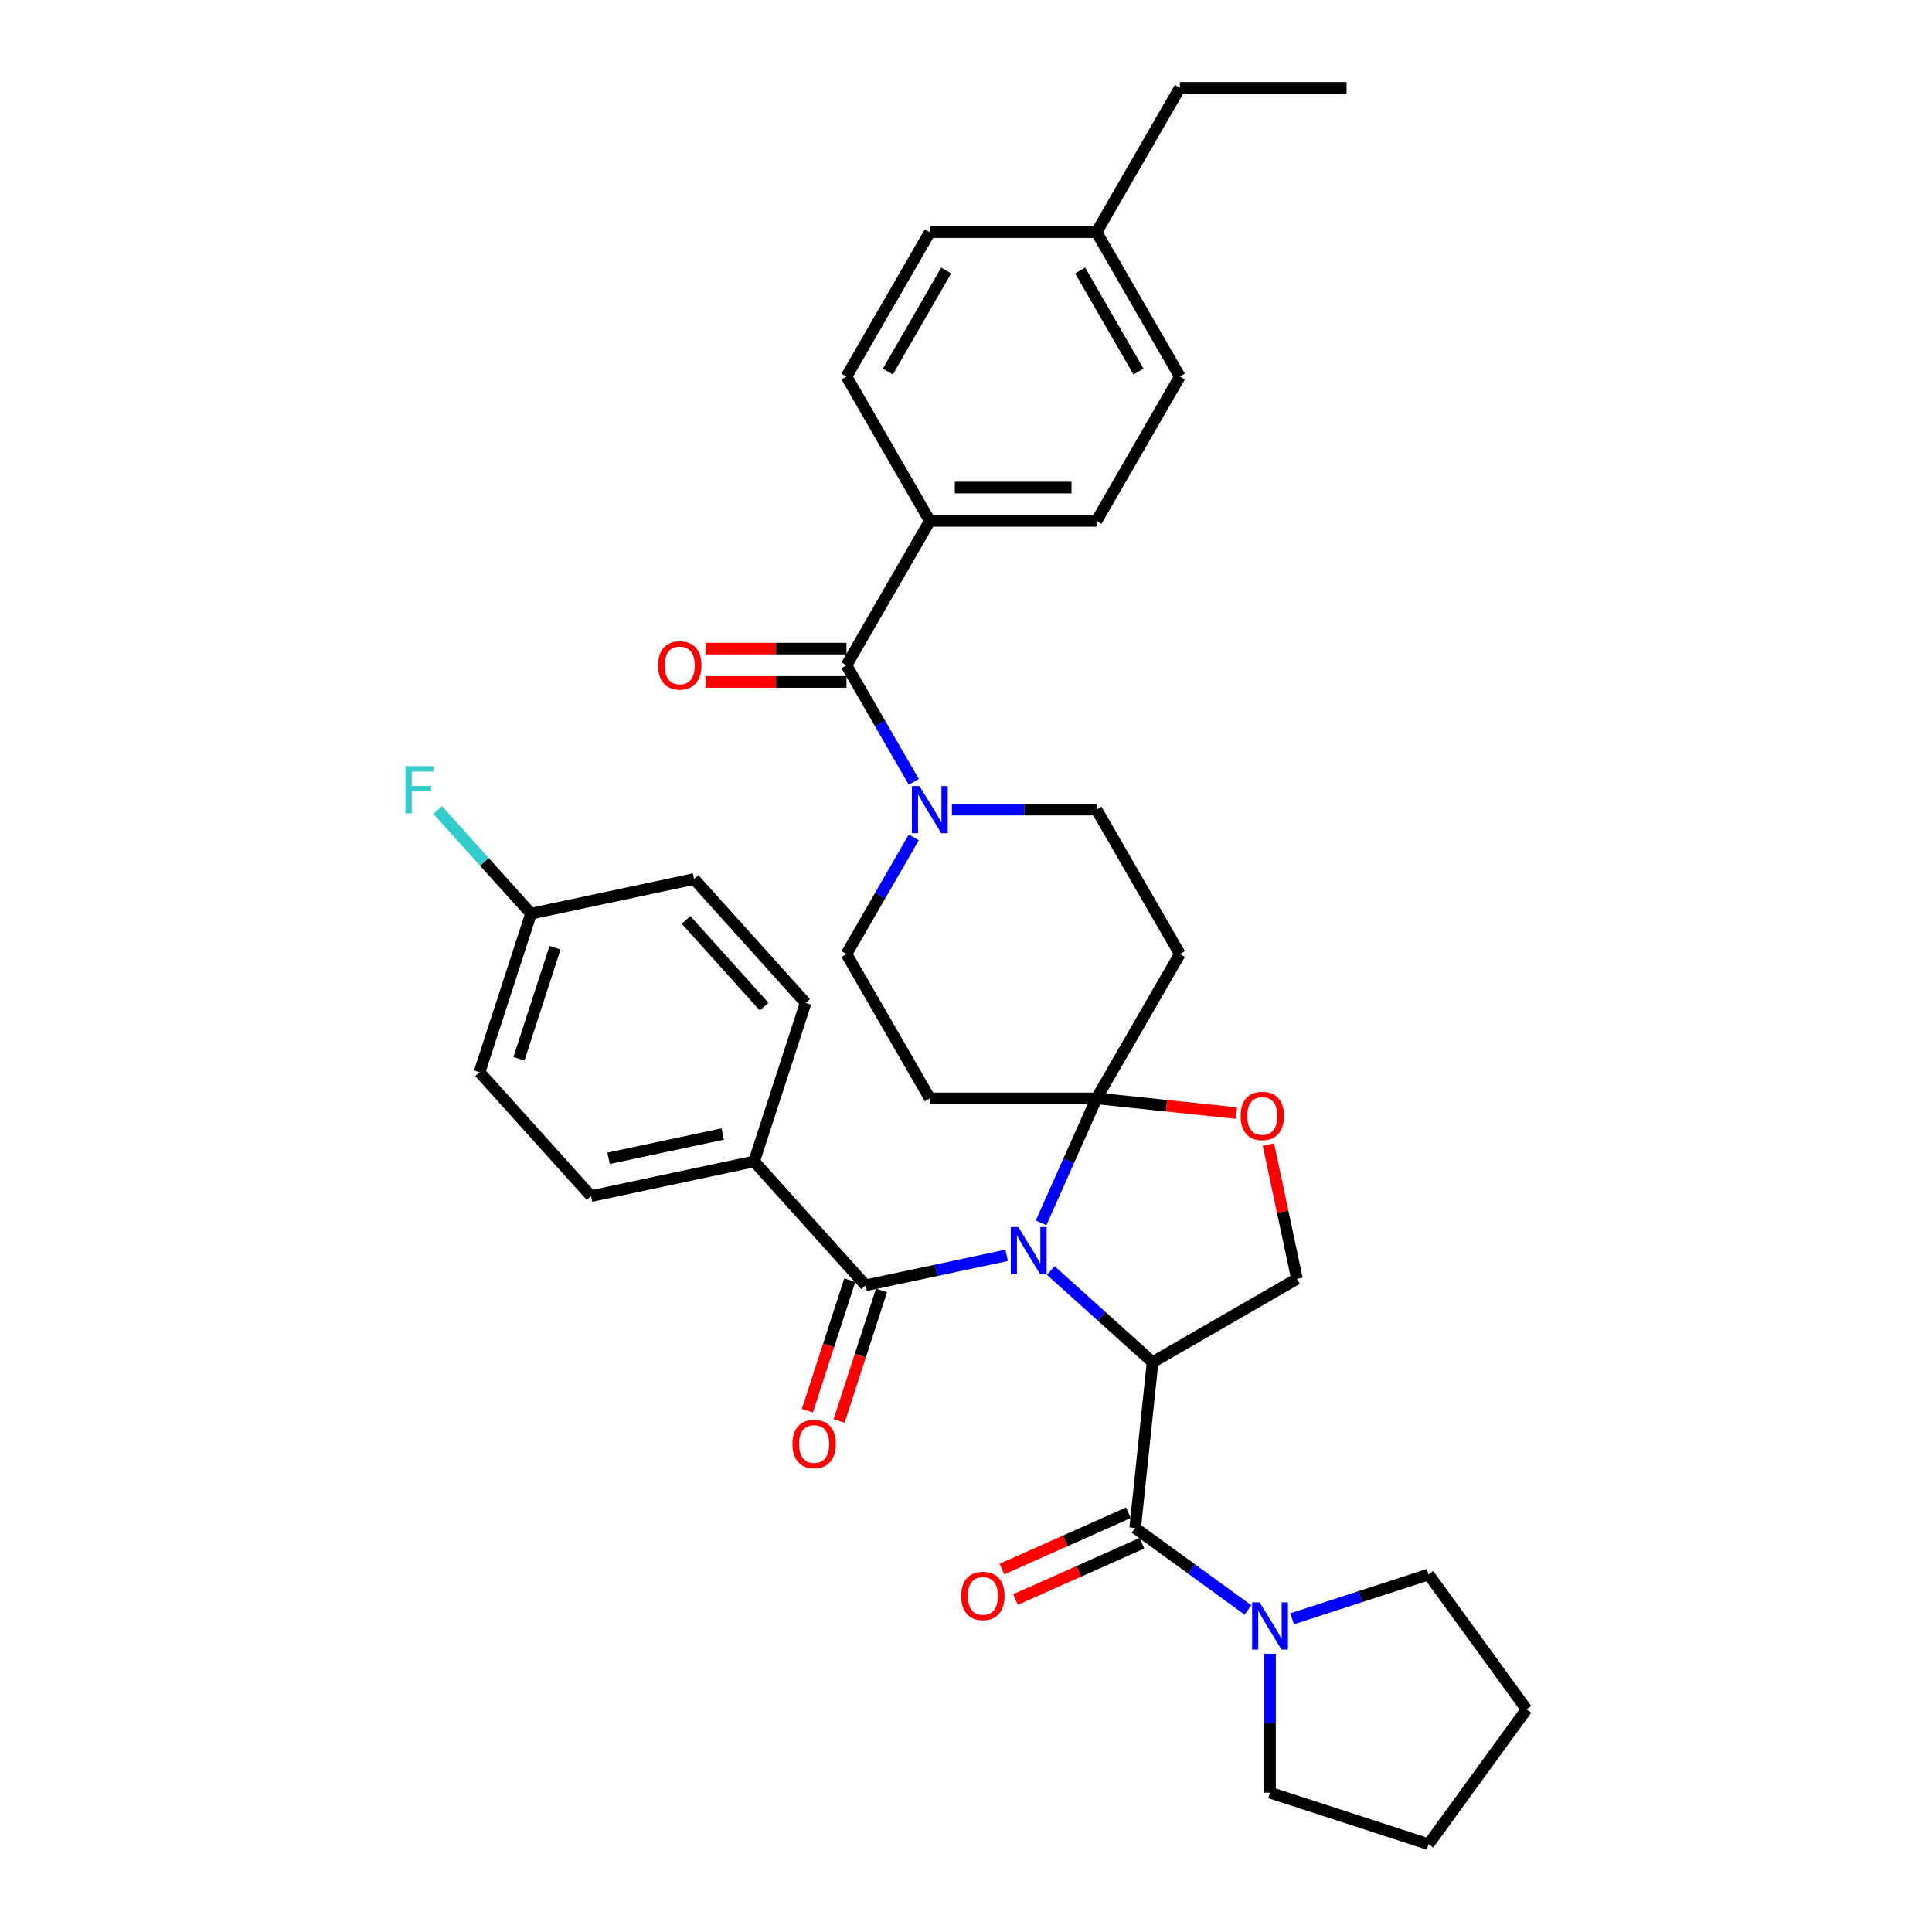 <?xml version='1.0' encoding='iso-8859-1'?>
<svg version='1.1' baseProfile='full'
              xmlns='http://www.w3.org/2000/svg'
                      xmlns:rdkit='http://www.rdkit.org/xml'
                      xmlns:xlink='http://www.w3.org/1999/xlink'
                  xml:space='preserve'
width='1000px' height='1000px' viewBox='0 0 1000 1000'>
<!-- END OF HEADER -->
<rect style='opacity:1.0;fill:#FFFFFF;stroke:none' width='1000' height='1000' x='0' y='0'> </rect>
<path class='bond-0' d='M 587.561,790.884 L 616.751,812.092' style='fill:none;fill-rule:evenodd;stroke:#000000;stroke-width:6px;stroke-linecap:butt;stroke-linejoin:miter;stroke-opacity:1' />
<path class='bond-0' d='M 616.751,812.092 L 645.941,833.3' style='fill:none;fill-rule:evenodd;stroke:#0000FF;stroke-width:6px;stroke-linecap:butt;stroke-linejoin:miter;stroke-opacity:1' />
<path class='bond-1' d='M 584.052,783.002 L 551.327,797.572' style='fill:none;fill-rule:evenodd;stroke:#000000;stroke-width:6px;stroke-linecap:butt;stroke-linejoin:miter;stroke-opacity:1' />
<path class='bond-1' d='M 551.327,797.572 L 518.602,812.142' style='fill:none;fill-rule:evenodd;stroke:#FF0000;stroke-width:6px;stroke-linecap:butt;stroke-linejoin:miter;stroke-opacity:1' />
<path class='bond-1' d='M 591.07,798.766 L 558.346,813.336' style='fill:none;fill-rule:evenodd;stroke:#000000;stroke-width:6px;stroke-linecap:butt;stroke-linejoin:miter;stroke-opacity:1' />
<path class='bond-1' d='M 558.346,813.336 L 525.621,827.906' style='fill:none;fill-rule:evenodd;stroke:#FF0000;stroke-width:6px;stroke-linecap:butt;stroke-linejoin:miter;stroke-opacity:1' />
<path class='bond-2' d='M 587.561,790.884 L 596.58,705.074' style='fill:none;fill-rule:evenodd;stroke:#000000;stroke-width:6px;stroke-linecap:butt;stroke-linejoin:miter;stroke-opacity:1' />
<path class='bond-3' d='M 668.789,837.888 L 704.107,826.412' style='fill:none;fill-rule:evenodd;stroke:#0000FF;stroke-width:6px;stroke-linecap:butt;stroke-linejoin:miter;stroke-opacity:1' />
<path class='bond-3' d='M 704.107,826.412 L 739.425,814.937' style='fill:none;fill-rule:evenodd;stroke:#000000;stroke-width:6px;stroke-linecap:butt;stroke-linejoin:miter;stroke-opacity:1' />
<path class='bond-4' d='M 657.365,855.975 L 657.365,891.929' style='fill:none;fill-rule:evenodd;stroke:#0000FF;stroke-width:6px;stroke-linecap:butt;stroke-linejoin:miter;stroke-opacity:1' />
<path class='bond-4' d='M 657.365,891.929 L 657.365,927.883' style='fill:none;fill-rule:evenodd;stroke:#000000;stroke-width:6px;stroke-linecap:butt;stroke-linejoin:miter;stroke-opacity:1' />
<path class='bond-5' d='M 657.365,927.883 L 739.425,954.545' style='fill:none;fill-rule:evenodd;stroke:#000000;stroke-width:6px;stroke-linecap:butt;stroke-linejoin:miter;stroke-opacity:1' />
<path class='bond-6' d='M 739.425,814.937 L 790.141,884.741' style='fill:none;fill-rule:evenodd;stroke:#000000;stroke-width:6px;stroke-linecap:butt;stroke-linejoin:miter;stroke-opacity:1' />
<path class='bond-7' d='M 472.972,433.445 L 455.551,463.619' style='fill:none;fill-rule:evenodd;stroke:#0000FF;stroke-width:6px;stroke-linecap:butt;stroke-linejoin:miter;stroke-opacity:1' />
<path class='bond-7' d='M 455.551,463.619 L 438.13,493.793' style='fill:none;fill-rule:evenodd;stroke:#000000;stroke-width:6px;stroke-linecap:butt;stroke-linejoin:miter;stroke-opacity:1' />
<path class='bond-8' d='M 472.972,404.695 L 455.551,374.521' style='fill:none;fill-rule:evenodd;stroke:#0000FF;stroke-width:6px;stroke-linecap:butt;stroke-linejoin:miter;stroke-opacity:1' />
<path class='bond-8' d='M 455.551,374.521 L 438.13,344.347' style='fill:none;fill-rule:evenodd;stroke:#000000;stroke-width:6px;stroke-linecap:butt;stroke-linejoin:miter;stroke-opacity:1' />
<path class='bond-9' d='M 492.695,419.07 L 530.124,419.07' style='fill:none;fill-rule:evenodd;stroke:#0000FF;stroke-width:6px;stroke-linecap:butt;stroke-linejoin:miter;stroke-opacity:1' />
<path class='bond-9' d='M 530.124,419.07 L 567.554,419.07' style='fill:none;fill-rule:evenodd;stroke:#000000;stroke-width:6px;stroke-linecap:butt;stroke-linejoin:miter;stroke-opacity:1' />
<path class='bond-10' d='M 481.271,269.624 L 567.554,269.624' style='fill:none;fill-rule:evenodd;stroke:#000000;stroke-width:6px;stroke-linecap:butt;stroke-linejoin:miter;stroke-opacity:1' />
<path class='bond-10' d='M 494.213,252.367 L 554.611,252.367' style='fill:none;fill-rule:evenodd;stroke:#000000;stroke-width:6px;stroke-linecap:butt;stroke-linejoin:miter;stroke-opacity:1' />
<path class='bond-11' d='M 481.271,269.624 L 438.13,194.901' style='fill:none;fill-rule:evenodd;stroke:#000000;stroke-width:6px;stroke-linecap:butt;stroke-linejoin:miter;stroke-opacity:1' />
<path class='bond-12' d='M 481.271,269.624 L 438.13,344.347' style='fill:none;fill-rule:evenodd;stroke:#000000;stroke-width:6px;stroke-linecap:butt;stroke-linejoin:miter;stroke-opacity:1' />
<path class='bond-13' d='M 438.13,335.719 L 401.675,335.719' style='fill:none;fill-rule:evenodd;stroke:#000000;stroke-width:6px;stroke-linecap:butt;stroke-linejoin:miter;stroke-opacity:1' />
<path class='bond-13' d='M 401.675,335.719 L 365.221,335.719' style='fill:none;fill-rule:evenodd;stroke:#FF0000;stroke-width:6px;stroke-linecap:butt;stroke-linejoin:miter;stroke-opacity:1' />
<path class='bond-13' d='M 438.13,352.975 L 401.675,352.975' style='fill:none;fill-rule:evenodd;stroke:#000000;stroke-width:6px;stroke-linecap:butt;stroke-linejoin:miter;stroke-opacity:1' />
<path class='bond-13' d='M 401.675,352.975 L 365.221,352.975' style='fill:none;fill-rule:evenodd;stroke:#FF0000;stroke-width:6px;stroke-linecap:butt;stroke-linejoin:miter;stroke-opacity:1' />
<path class='bond-14' d='M 567.554,269.624 L 610.695,194.901' style='fill:none;fill-rule:evenodd;stroke:#000000;stroke-width:6px;stroke-linecap:butt;stroke-linejoin:miter;stroke-opacity:1' />
<path class='bond-15' d='M 438.13,194.901 L 481.271,120.178' style='fill:none;fill-rule:evenodd;stroke:#000000;stroke-width:6px;stroke-linecap:butt;stroke-linejoin:miter;stroke-opacity:1' />
<path class='bond-15' d='M 459.545,192.321 L 489.744,140.014' style='fill:none;fill-rule:evenodd;stroke:#000000;stroke-width:6px;stroke-linecap:butt;stroke-linejoin:miter;stroke-opacity:1' />
<path class='bond-16' d='M 538.859,632.965 L 553.207,600.74' style='fill:none;fill-rule:evenodd;stroke:#0000FF;stroke-width:6px;stroke-linecap:butt;stroke-linejoin:miter;stroke-opacity:1' />
<path class='bond-16' d='M 553.207,600.74 L 567.554,568.516' style='fill:none;fill-rule:evenodd;stroke:#000000;stroke-width:6px;stroke-linecap:butt;stroke-linejoin:miter;stroke-opacity:1' />
<path class='bond-17' d='M 521.036,649.768 L 484.549,657.523' style='fill:none;fill-rule:evenodd;stroke:#0000FF;stroke-width:6px;stroke-linecap:butt;stroke-linejoin:miter;stroke-opacity:1' />
<path class='bond-17' d='M 484.549,657.523 L 448.062,665.279' style='fill:none;fill-rule:evenodd;stroke:#000000;stroke-width:6px;stroke-linecap:butt;stroke-linejoin:miter;stroke-opacity:1' />
<path class='bond-18' d='M 543.883,657.626 L 570.232,681.35' style='fill:none;fill-rule:evenodd;stroke:#0000FF;stroke-width:6px;stroke-linecap:butt;stroke-linejoin:miter;stroke-opacity:1' />
<path class='bond-18' d='M 570.232,681.35 L 596.58,705.074' style='fill:none;fill-rule:evenodd;stroke:#000000;stroke-width:6px;stroke-linecap:butt;stroke-linejoin:miter;stroke-opacity:1' />
<path class='bond-19' d='M 390.328,601.158 L 305.93,619.097' style='fill:none;fill-rule:evenodd;stroke:#000000;stroke-width:6px;stroke-linecap:butt;stroke-linejoin:miter;stroke-opacity:1' />
<path class='bond-19' d='M 374.08,586.969 L 315.002,599.527' style='fill:none;fill-rule:evenodd;stroke:#000000;stroke-width:6px;stroke-linecap:butt;stroke-linejoin:miter;stroke-opacity:1' />
<path class='bond-20' d='M 390.328,601.158 L 416.99,519.098' style='fill:none;fill-rule:evenodd;stroke:#000000;stroke-width:6px;stroke-linecap:butt;stroke-linejoin:miter;stroke-opacity:1' />
<path class='bond-21' d='M 390.328,601.158 L 448.062,665.279' style='fill:none;fill-rule:evenodd;stroke:#000000;stroke-width:6px;stroke-linecap:butt;stroke-linejoin:miter;stroke-opacity:1' />
<path class='bond-22' d='M 439.856,662.612 L 428.882,696.386' style='fill:none;fill-rule:evenodd;stroke:#000000;stroke-width:6px;stroke-linecap:butt;stroke-linejoin:miter;stroke-opacity:1' />
<path class='bond-22' d='M 428.882,696.386 L 417.909,730.159' style='fill:none;fill-rule:evenodd;stroke:#FF0000;stroke-width:6px;stroke-linecap:butt;stroke-linejoin:miter;stroke-opacity:1' />
<path class='bond-22' d='M 456.268,667.945 L 445.294,701.718' style='fill:none;fill-rule:evenodd;stroke:#000000;stroke-width:6px;stroke-linecap:butt;stroke-linejoin:miter;stroke-opacity:1' />
<path class='bond-22' d='M 445.294,701.718 L 434.321,735.492' style='fill:none;fill-rule:evenodd;stroke:#FF0000;stroke-width:6px;stroke-linecap:butt;stroke-linejoin:miter;stroke-opacity:1' />
<path class='bond-23' d='M 305.93,619.097 L 248.196,554.977' style='fill:none;fill-rule:evenodd;stroke:#000000;stroke-width:6px;stroke-linecap:butt;stroke-linejoin:miter;stroke-opacity:1' />
<path class='bond-24' d='M 416.99,519.098 L 359.256,454.978' style='fill:none;fill-rule:evenodd;stroke:#000000;stroke-width:6px;stroke-linecap:butt;stroke-linejoin:miter;stroke-opacity:1' />
<path class='bond-24' d='M 395.506,521.027 L 355.092,476.143' style='fill:none;fill-rule:evenodd;stroke:#000000;stroke-width:6px;stroke-linecap:butt;stroke-linejoin:miter;stroke-opacity:1' />
<path class='bond-25' d='M 567.554,568.516 L 603.772,572.323' style='fill:none;fill-rule:evenodd;stroke:#000000;stroke-width:6px;stroke-linecap:butt;stroke-linejoin:miter;stroke-opacity:1' />
<path class='bond-25' d='M 603.772,572.323 L 639.99,576.13' style='fill:none;fill-rule:evenodd;stroke:#FF0000;stroke-width:6px;stroke-linecap:butt;stroke-linejoin:miter;stroke-opacity:1' />
<path class='bond-26' d='M 567.554,568.516 L 610.695,493.793' style='fill:none;fill-rule:evenodd;stroke:#000000;stroke-width:6px;stroke-linecap:butt;stroke-linejoin:miter;stroke-opacity:1' />
<path class='bond-27' d='M 567.554,568.516 L 481.271,568.516' style='fill:none;fill-rule:evenodd;stroke:#000000;stroke-width:6px;stroke-linecap:butt;stroke-linejoin:miter;stroke-opacity:1' />
<path class='bond-28' d='M 656.529,592.428 L 663.916,627.18' style='fill:none;fill-rule:evenodd;stroke:#FF0000;stroke-width:6px;stroke-linecap:butt;stroke-linejoin:miter;stroke-opacity:1' />
<path class='bond-28' d='M 663.916,627.18 L 671.303,661.933' style='fill:none;fill-rule:evenodd;stroke:#000000;stroke-width:6px;stroke-linecap:butt;stroke-linejoin:miter;stroke-opacity:1' />
<path class='bond-29' d='M 671.303,661.933 L 596.58,705.074' style='fill:none;fill-rule:evenodd;stroke:#000000;stroke-width:6px;stroke-linecap:butt;stroke-linejoin:miter;stroke-opacity:1' />
<path class='bond-30' d='M 610.695,493.793 L 567.554,419.07' style='fill:none;fill-rule:evenodd;stroke:#000000;stroke-width:6px;stroke-linecap:butt;stroke-linejoin:miter;stroke-opacity:1' />
<path class='bond-31' d='M 481.271,568.516 L 438.13,493.793' style='fill:none;fill-rule:evenodd;stroke:#000000;stroke-width:6px;stroke-linecap:butt;stroke-linejoin:miter;stroke-opacity:1' />
<path class='bond-32' d='M 274.859,472.917 L 359.256,454.978' style='fill:none;fill-rule:evenodd;stroke:#000000;stroke-width:6px;stroke-linecap:butt;stroke-linejoin:miter;stroke-opacity:1' />
<path class='bond-33' d='M 274.859,472.917 L 250.702,446.089' style='fill:none;fill-rule:evenodd;stroke:#000000;stroke-width:6px;stroke-linecap:butt;stroke-linejoin:miter;stroke-opacity:1' />
<path class='bond-33' d='M 250.702,446.089 L 226.546,419.26' style='fill:none;fill-rule:evenodd;stroke:#33CCCC;stroke-width:6px;stroke-linecap:butt;stroke-linejoin:miter;stroke-opacity:1' />
<path class='bond-34' d='M 274.859,472.917 L 248.196,554.977' style='fill:none;fill-rule:evenodd;stroke:#000000;stroke-width:6px;stroke-linecap:butt;stroke-linejoin:miter;stroke-opacity:1' />
<path class='bond-34' d='M 287.271,490.558 L 268.607,548' style='fill:none;fill-rule:evenodd;stroke:#000000;stroke-width:6px;stroke-linecap:butt;stroke-linejoin:miter;stroke-opacity:1' />
<path class='bond-35' d='M 610.695,194.901 L 567.554,120.178' style='fill:none;fill-rule:evenodd;stroke:#000000;stroke-width:6px;stroke-linecap:butt;stroke-linejoin:miter;stroke-opacity:1' />
<path class='bond-35' d='M 589.279,192.321 L 559.08,140.014' style='fill:none;fill-rule:evenodd;stroke:#000000;stroke-width:6px;stroke-linecap:butt;stroke-linejoin:miter;stroke-opacity:1' />
<path class='bond-36' d='M 481.271,120.178 L 567.554,120.178' style='fill:none;fill-rule:evenodd;stroke:#000000;stroke-width:6px;stroke-linecap:butt;stroke-linejoin:miter;stroke-opacity:1' />
<path class='bond-37' d='M 567.554,120.178 L 610.695,45.455' style='fill:none;fill-rule:evenodd;stroke:#000000;stroke-width:6px;stroke-linecap:butt;stroke-linejoin:miter;stroke-opacity:1' />
<path class='bond-38' d='M 610.695,45.455 L 696.978,45.455' style='fill:none;fill-rule:evenodd;stroke:#000000;stroke-width:6px;stroke-linecap:butt;stroke-linejoin:miter;stroke-opacity:1' />
<path class='bond-39' d='M 739.425,954.545 L 790.141,884.741' style='fill:none;fill-rule:evenodd;stroke:#000000;stroke-width:6px;stroke-linecap:butt;stroke-linejoin:miter;stroke-opacity:1' />
<path  class='atom-1' d='M 651.964 829.382
L 659.971 842.325
Q 660.765 843.602, 662.042 845.914
Q 663.319 848.226, 663.388 848.364
L 663.388 829.382
L 666.632 829.382
L 666.632 853.817
L 663.284 853.817
L 654.69 839.667
Q 653.69 838.01, 652.62 836.112
Q 651.584 834.214, 651.274 833.627
L 651.274 853.817
L 648.098 853.817
L 648.098 829.382
L 651.964 829.382
' fill='#0000FF'/>
<path  class='atom-2' d='M 497.521 826.047
Q 497.521 820.18, 500.42 816.901
Q 503.319 813.623, 508.738 813.623
Q 514.156 813.623, 517.055 816.901
Q 519.954 820.18, 519.954 826.047
Q 519.954 831.984, 517.021 835.366
Q 514.087 838.714, 508.738 838.714
Q 503.354 838.714, 500.42 835.366
Q 497.521 832.018, 497.521 826.047
M 508.738 835.953
Q 512.465 835.953, 514.467 833.468
Q 516.503 830.948, 516.503 826.047
Q 516.503 821.25, 514.467 818.834
Q 512.465 816.384, 508.738 816.384
Q 505.01 816.384, 502.974 818.8
Q 500.972 821.216, 500.972 826.047
Q 500.972 830.983, 502.974 833.468
Q 505.01 835.953, 508.738 835.953
' fill='#FF0000'/>
<path  class='atom-5' d='M 475.87 406.852
L 483.877 419.795
Q 484.67 421.072, 485.947 423.384
Q 487.224 425.697, 487.293 425.835
L 487.293 406.852
L 490.538 406.852
L 490.538 431.288
L 487.19 431.288
L 478.596 417.137
Q 477.595 415.481, 476.525 413.582
Q 475.49 411.684, 475.179 411.097
L 475.179 431.288
L 472.004 431.288
L 472.004 406.852
L 475.87 406.852
' fill='#0000FF'/>
<path  class='atom-8' d='M 340.63 344.416
Q 340.63 338.549, 343.529 335.27
Q 346.428 331.991, 351.847 331.991
Q 357.265 331.991, 360.164 335.27
Q 363.064 338.549, 363.064 344.416
Q 363.064 350.352, 360.13 353.734
Q 357.196 357.082, 351.847 357.082
Q 346.463 357.082, 343.529 353.734
Q 340.63 350.387, 340.63 344.416
M 351.847 354.321
Q 355.574 354.321, 357.576 351.836
Q 359.612 349.317, 359.612 344.416
Q 359.612 339.619, 357.576 337.203
Q 355.574 334.752, 351.847 334.752
Q 348.119 334.752, 346.083 337.168
Q 344.081 339.584, 344.081 344.416
Q 344.081 349.351, 346.083 351.836
Q 348.119 354.321, 351.847 354.321
' fill='#FF0000'/>
<path  class='atom-11' d='M 527.058 635.122
L 535.065 648.064
Q 535.859 649.341, 537.136 651.654
Q 538.413 653.966, 538.482 654.104
L 538.482 635.122
L 541.726 635.122
L 541.726 659.557
L 538.378 659.557
L 529.785 645.407
Q 528.784 643.75, 527.714 641.852
Q 526.678 639.954, 526.368 639.367
L 526.368 659.557
L 523.193 659.557
L 523.193 635.122
L 527.058 635.122
' fill='#0000FF'/>
<path  class='atom-14' d='M 410.182 747.408
Q 410.182 741.54, 413.082 738.262
Q 415.981 734.983, 421.399 734.983
Q 426.818 734.983, 429.717 738.262
Q 432.616 741.54, 432.616 747.408
Q 432.616 753.344, 429.682 756.726
Q 426.749 760.074, 421.399 760.074
Q 416.015 760.074, 413.082 756.726
Q 410.182 753.378, 410.182 747.408
M 421.399 757.313
Q 425.127 757.313, 427.128 754.828
Q 429.165 752.308, 429.165 747.408
Q 429.165 742.61, 427.128 740.194
Q 425.127 737.744, 421.399 737.744
Q 417.672 737.744, 415.636 740.16
Q 413.634 742.576, 413.634 747.408
Q 413.634 752.343, 415.636 754.828
Q 417.672 757.313, 421.399 757.313
' fill='#FF0000'/>
<path  class='atom-18' d='M 642.147 577.604
Q 642.147 571.737, 645.046 568.458
Q 647.945 565.18, 653.364 565.18
Q 658.782 565.18, 661.682 568.458
Q 664.581 571.737, 664.581 577.604
Q 664.581 583.54, 661.647 586.923
Q 658.713 590.271, 653.364 590.271
Q 647.98 590.271, 645.046 586.923
Q 642.147 583.575, 642.147 577.604
M 653.364 587.51
Q 657.091 587.51, 659.093 585.025
Q 661.129 582.505, 661.129 577.604
Q 661.129 572.807, 659.093 570.391
Q 657.091 567.941, 653.364 567.941
Q 649.636 567.941, 647.6 570.356
Q 645.598 572.772, 645.598 577.604
Q 645.598 582.54, 647.6 585.025
Q 649.636 587.51, 653.364 587.51
' fill='#FF0000'/>
<path  class='atom-28' d='M 209.859 396.579
L 224.389 396.579
L 224.389 399.374
L 213.138 399.374
L 213.138 406.794
L 223.147 406.794
L 223.147 409.625
L 213.138 409.625
L 213.138 421.014
L 209.859 421.014
L 209.859 396.579
' fill='#33CCCC'/>
</svg>
